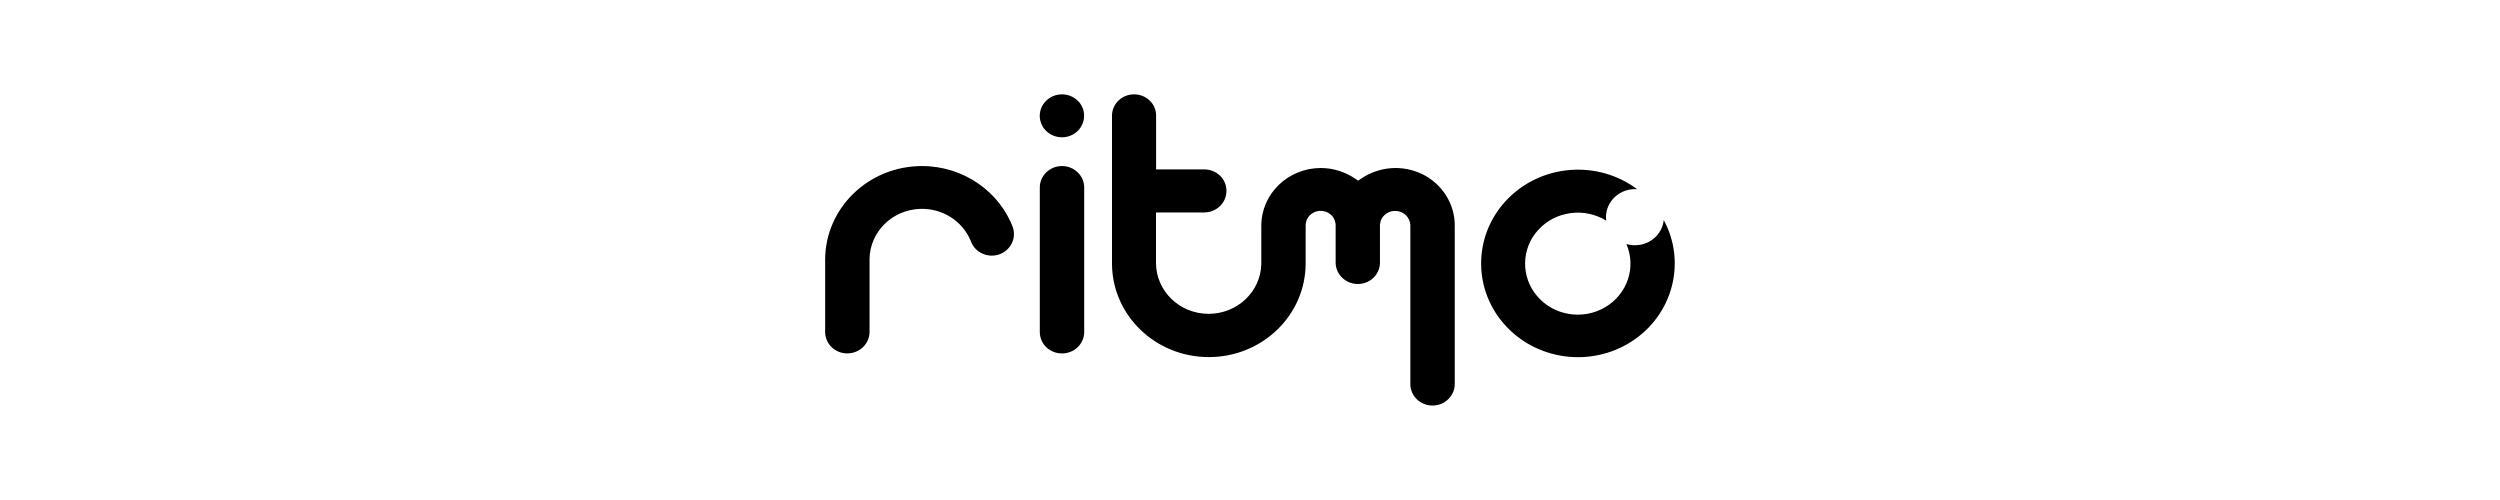 <svg xmlns="http://www.w3.org/2000/svg" id="Capa_1" viewBox="0 0 500 100"><path d="M284.51,34.86c-3.99-1.97-8.74-1.6-12.39,.94l-.49,.33-.49-.33-.18-.12c-2.01-1.34-4.37-2.07-6.78-2.08-6.58,0-11.92,5.17-11.92,11.54v7.73c-.16,5.51-4.84,9.91-10.56,9.9-5.78-.02-10.46-4.53-10.5-10.12v-10.15h9.72v-.02h.08c2.4-.08,4.31-1.99,4.29-4.33,0-1.15-.48-2.25-1.31-3.04-.86-.8-1.99-1.24-3.16-1.23-.09,0-.19,0-.28,0h-9.32v-10.48c0-.1,0-.2,0-.3,0-1.14-.47-2.23-1.3-3.01-.85-.8-1.98-1.24-3.15-1.22-2.36,.02-4.26,1.83-4.37,4.08v30c.15,10.21,8.73,18.45,19.33,18.47,10.69,.02,19.38-8.35,19.4-18.71v-7.69c.03-1.02,.59-1.94,1.47-2.44,.93-.53,2.06-.55,3-.04,.93,.49,1.52,1.45,1.53,2.5v7.47s0,.11,0,.11c.07,2.28,1.97,4.13,4.35,4.18,2.42,.05,4.42-1.79,4.51-4.13v-7.71c.08-1.56,1.42-2.8,3.04-2.78,1.68,0,3.04,1.32,3.04,2.94v31.7s0,.11,0,.11c.06,2.32,2.02,4.18,4.44,4.18s4.44-1.92,4.44-4.29v-31.86c-.04-4.27-2.54-8.17-6.46-10.12Zm48.24,9.15c-.3,2.88-2.8,5.06-5.8,5.04-.57,0-1.13-.08-1.67-.24,2.01,4.65,.2,10.02-4.25,12.64-4.45,2.61-10.21,1.7-13.55-2.17-3.34-3.82-3.27-9.55,.16-13.29,3.45-3.78,9.22-4.57,13.6-1.86-.2-1.6,.31-3.21,1.4-4.4,1.11-1.21,2.67-1.9,4.31-1.9,.16,0,.32,0,.49,.02-7.83-5.86-18.96-5.06-25.81,1.84-6.85,6.9-7.24,17.7-.88,25.04,6.36,7.34,17.4,8.86,25.61,3.54s10.97-15.8,6.38-24.28Zm-120.35-10.8c-2.45,0-4.44,1.92-4.44,4.29v28.9c0,2.38,1.98,4.29,4.44,4.29s4.44-1.92,4.44-4.29v-28.9c0-2.37-2-4.29-4.44-4.29Zm-9.8,12.36l.04,.05c-2.7-7.26-9.88-12.4-18.24-12.41-10.7,0-19.36,8.4-19.37,18.74v14.59c.08,2.33,2.07,4.18,4.48,4.14,2.41-.03,4.35-1.9,4.4-4.21v-14.69c.08-5.38,4.48-9.78,10.06-10,4.52-.18,8.51,2.44,10.13,6.3h0s.02,.04,.02,.04l.04,.08c.05,.12,.09,.25,.14,.37,.91,1.97,3.21,3.02,5.39,2.36,2.32-.72,3.62-3.12,2.91-5.37h0Zm12.91-25.47c-.86-.8-1.99-1.24-3.16-1.23-2.45,.02-4.42,1.97-4.4,4.33,.02,2.37,2.03,4.28,4.48,4.26,2.45-.02,4.41-1.97,4.39-4.33,0-1.15-.47-2.25-1.31-3.03Z"></path></svg>